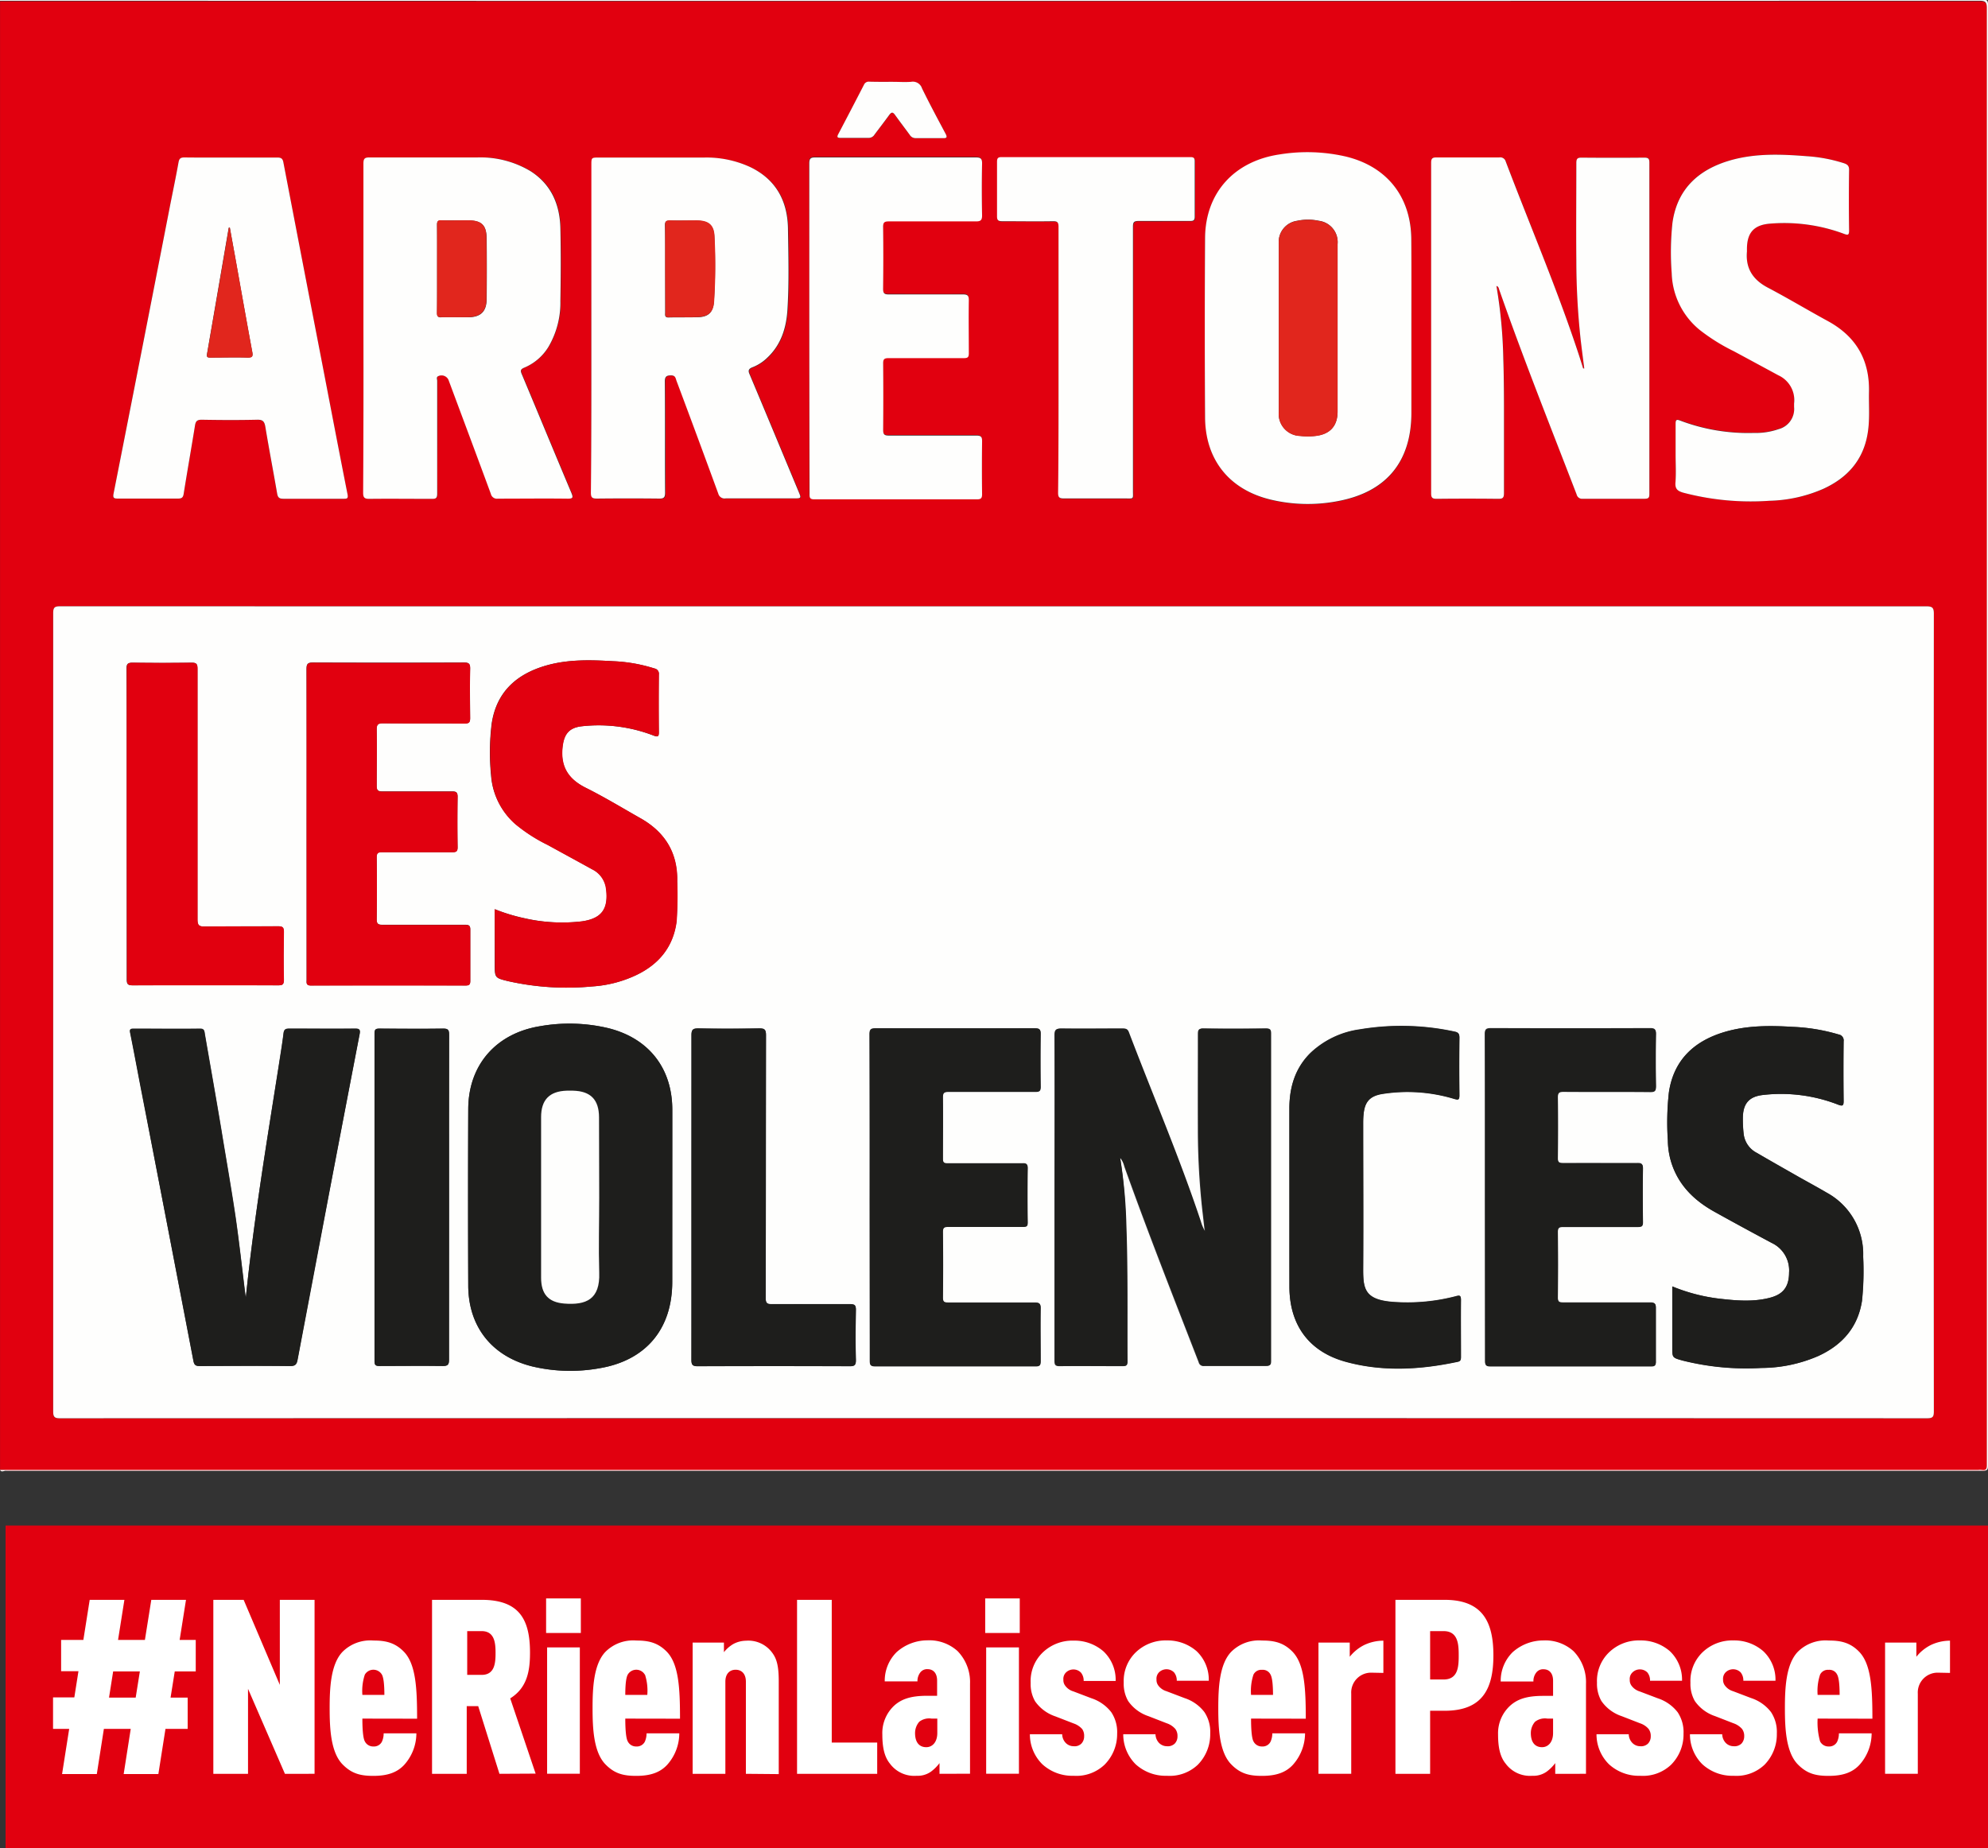 <svg id="Calque_1" data-name="Calque 1" xmlns="http://www.w3.org/2000/svg" viewBox="0 0 413.76 384.65">
  <rect x="0" y="0" width="413.76" height="384.65" fill="#333333" stroke="none"/>
  <defs>
    <style>
      .cls-1{fill:#e1000f}.cls-2{fill:#fefefd}.cls-3{fill:#1e1e1c}.cls-4{fill:#e1261d}.cls-5{fill:#fff}
    </style>
  </defs>
  <path class="cls-1" d="M14.77 320.06V14.39H426.8c1.29 0 1.52.38 1.52 1.58v303.14c0 .8-.15 1.21-1 1.07a4.7 4.7 0 00-.84 0H16.33c-.52-.08-1.04-.1-1.56-.12zm206.79-179.74H27.3c-1.08 0-1.48.15-1.48 1.39v166.26c0 1.14.35 1.35 1.39 1.35h388.64c1.19 0 1.39-.33 1.39-1.45v-166c0-1.26-.32-1.54-1.55-1.54q-97.07 0-194.13-.01zm122.93-49.51h-.21c-.37-1.17-.73-2.35-1.12-3.51-4.47-13.39-10-26.39-15-39.57a1.17 1.17 0 00-1.35-.83h-13.07c-.95 0-1.1.33-1.1 1.17v68.73c0 .89.22 1.16 1.13 1.15q6.42-.07 12.83 0c.94 0 1.2-.24 1.2-1.19V98.53c0-3.23 0-6.47-.14-9.71a101 101 0 00-1.43-15.17c.47.14.48.49.58.77 5 14.34 10.65 28.44 16.11 42.62a1.17 1.17 0 001.3.9h12.84c.83 0 1-.31 1-1v-69c0-.86-.25-1.06-1.07-1q-6.48.06-13 0c-.88 0-1.13.2-1.13 1.11v20.27a154.18 154.18 0 00.9 16.5c.24 1.97.48 3.98.73 5.99zM90.41 82.35v34.31c0 1 .23 1.29 1.24 1.28 4.32-.06 8.64 0 13 0 .82 0 1.19-.1 1.17-1.07-.06-4.36 0-8.72 0-13.08V93.36c0-.34-.27-.81.32-1a1.58 1.58 0 012.1 1c2.92 7.85 5.86 15.69 8.75 23.54a1.3 1.3 0 001.45 1c4.84 0 9.68-.06 14.52 0 1.18 0 1.18-.28.77-1.25-3.47-8.23-6.87-16.48-10.33-24.72-.3-.71-.2-1 .52-1.29a10.73 10.73 0 005.09-4.39 18.15 18.15 0 002.45-9.51c.08-5 .12-10.07 0-15.11s-1.87-9.12-6.21-11.89a20.26 20.26 0 00-11.1-2.86H91.72c-1 0-1.25.3-1.25 1.28-.05 11.4-.07 22.84-.06 34.19zm47.43-.07v34.42c0 1 .28 1.25 1.26 1.24q6.48-.07 13 0c1 0 1.19-.29 1.18-1.22 0-7.71 0-15.43-.05-23.14 0-1.12.34-1.3 1.34-1.28s.91.66 1.1 1.16q4.37 11.72 8.68 23.44a1.36 1.36 0 001.57 1h14.16c1.52 0 1.53 0 1-1.37-3.39-8.13-6.76-16.26-10.18-24.38-.36-.84-.28-1.22.61-1.56a9.14 9.14 0 003.07-2c2.86-2.74 3.94-6.26 4.17-10 .35-5.59.19-11.19.11-16.78-.08-5.75-2.45-10.25-7.82-12.85a21.72 21.72 0 00-9.65-2h-21.83c-1.61 0-1.62 0-1.62 1.56zm170.67.21V64.02c-.05-8.89-5.07-15.21-13.67-17.27a35.79 35.79 0 00-13.68-.44c-9.48 1.39-15.5 8-15.57 17.38q-.15 18.7 0 37.42c.07 8.7 5 14.85 13.44 17a33.12 33.12 0 0014.39.33c10-1.93 15.11-8.24 15.11-18.38zM63 46.91h-9.84c-.79 0-1.09.24-1.24 1-.57 3.18-1.24 6.34-1.86 9.51q-5.82 29.72-11.66 59.44c-.19 1 .11 1.05.91 1.05h12.47c.79 0 1.08-.2 1.21-1 .75-4.73 1.59-9.45 2.35-14.18.14-.89.41-1.25 1.4-1.23 3.84.06 7.68.08 11.52 0 1.18 0 1.53.34 1.72 1.44.77 4.65 1.66 9.27 2.46 13.91.14.8.4 1.11 1.29 1.1 4.16-.06 8.32 0 12.47 0 .67 0 1.09.06.89-.94-1.91-9.67-3.75-19.35-5.62-29q-3.87-20-7.73-40.08c-.15-.79-.48-1-1.26-1-3.15.01-6.31-.02-9.48-.02zm120.2 35.51v34.3c0 .75 0 1.23 1 1.22q16.91-.06 33.82 0c.83 0 1.1-.21 1.09-1.06q-.07-5.52 0-11c0-.92-.22-1.22-1.19-1.21h-18.23c-1 0-1.18-.27-1.17-1.2q.06-6.89 0-13.79c0-.88.2-1.14 1.12-1.13h15.71c.77 0 1-.19 1-1 0-3.68-.05-7.35 0-11 0-1-.17-1.28-1.21-1.26-5.16.06-10.32 0-15.47 0-1 0-1.17-.3-1.16-1.2 0-4.28.05-8.55 0-12.83 0-1 .28-1.18 1.2-1.17h18.11c1 0 1.31-.2 1.29-1.23-.06-3.6-.07-7.2 0-10.79 0-1.11-.35-1.3-1.36-1.29h-33.34c-1 0-1.27.22-1.26 1.24q.08 17.26.05 34.4zm180.3 26.25c0 2 .12 3.93 0 5.87-.11 1.35.46 1.78 1.61 2.12a55.24 55.24 0 0017.89 1.69 29.72 29.72 0 0011.27-2.46c5-2.28 8.26-5.93 9.19-11.44.5-2.89.23-5.82.29-8.73.14-6.72-2.75-11.56-8.6-14.72-4.15-2.3-8.24-4.75-12.44-7-3.11-1.63-4.68-4-4.37-7.52v-.6c0-3.39 1.5-5 4.9-5.22a35.58 35.58 0 0115.3 2.13c.8.31 1.07.29 1.06-.7q-.08-6.3 0-12.59c0-.86-.34-1.16-1.08-1.41a32 32 0 00-7.74-1.46c-5.31-.42-10.62-.63-15.82.84-6.65 1.87-11.09 5.9-12.12 13a57.85 57.85 0 00-.15 10.53 15.81 15.81 0 005.87 11.75 40 40 0 007.09 4.42q4.62 2.53 9.25 5a5.68 5.68 0 013.28 5.87v.72a4.34 4.34 0 01-3.22 4.62 14.5 14.5 0 01-5.18.79 39.9 39.9 0 01-15.26-2.55c-.94-.37-1-.1-1 .75.01 2.14-.02 4.22-.02 6.3zM235.07 88.92v27.83c0 .93.23 1.2 1.18 1.19h12.72c1.94 0 1.68.21 1.68-1.62V61.38c0-.91.2-1.21 1.17-1.19 3.56.06 7.12 0 10.68 0 .68 0 1-.09 1-.89V47.78c0-.67-.19-.89-.87-.88h-39.35c-.77 0-.92.26-.92 1v11.27c0 .84.22 1.08 1.07 1.07 3.51-.05 7 0 10.55 0 1 0 1.18.24 1.18 1.18-.1 9.11-.09 18.31-.09 27.5zm-34.53-57.77h-4.79a1.09 1.09 0 00-1.15.63q-2.65 5.16-5.35 10.28c-.36.68-.14.79.52.79h5.75a1.42 1.42 0 001.28-.7c1-1.35 2-2.65 3-4 .49-.7.78-.82 1.32 0 .94 1.39 2 2.7 3 4.06a1.39 1.39 0 001.27.69h5.63c.87 0 .93-.23.55-.94-1.67-3.13-3.35-6.26-4.9-9.44a2 2 0 00-2.28-1.34c-1.29.06-2.57-.03-3.85-.03z" transform="translate(-14.76 -14.12)"/>
  <path class="cls-2" d="M14.77 320.06h411.67a4.7 4.7 0 01.84 0c.88.14 1-.27 1-1.07v-19.44-283.7c0-1.2-.23-1.58-1.52-1.58q-205.23.06-410.47 0h-1.56c.06-.07-.12-.25.12-.24h412.52c1 0 1.15.25 1.15 1.19v303.84c0 .94-.14 1.18-1.15 1.18H15.85c-.35.05-.85.32-1.08-.18z" transform="translate(-14.76 -14.12)"/>
  <path class="cls-2" d="M221.56 140.32H415.7c1.23 0 1.55.28 1.55 1.54q-.06 83 0 166c0 1.12-.2 1.45-1.39 1.45q-194.32-.06-388.64 0c-1 0-1.39-.21-1.39-1.35V141.7c0-1.24.4-1.39 1.48-1.39q97.13.02 194.25.01zm26.33 114.75a4.72 4.72 0 01.85 1.8c4.89 13.7 10.23 27.23 15.49 40.79a1 1 0 001.14.77h12.83c.82 0 1-.25 1-1V229.3c0-.82-.19-1.09-1.05-1.08-4.32.05-8.64.06-13 0-.95 0-1.09.29-1.09 1.15v19.91a156.83 156.83 0 00.9 16.5c.19 1.57.36 3.16.54 4.74a8.5 8.5 0 01-.91-2.09c-4.41-13.37-10-26.31-15-39.45-.25-.68-.66-.75-1.27-.75h-12.71c-1.05 0-1.4.19-1.4 1.33.05 12.44 0 24.87 0 37.31v30.46c0 .88.18 1.15 1.11 1.14 4.32-.05 8.63 0 12.95 0 .61 0 1.05 0 1.05-.84-.05-9.55.1-19.1-.25-28.65a101.43 101.43 0 00-1.18-13.91zm-93.21 8.21v-18.23c0-8.61-4.91-14.82-13.26-16.92a35 35 0 00-14.16-.44c-9.24 1.46-15 8.06-15.05 17.28q-.06 18.35 0 36.7c0 8.63 5 14.79 13.33 16.85a34.32 34.32 0 0013.91.39c9.71-1.6 15.22-8.15 15.22-18zm-88.75 20.85l-.09-.58c-.67-5.31-1.25-10.63-2-15.92-.9-6.16-2-12.3-3-18.44-1.11-6.65-2.29-13.29-3.44-19.94-.1-.58-.12-1.07-1-1.06-4.6.07-9.2 0-13.79 0-.69 0-.88.11-.73.86.87 4.34 1.66 8.7 2.51 13q5.3 27.67 10.61 55.29c.18 1 .57 1.09 1.41 1.09 6.23 0 12.47-.05 18.71 0 1.08 0 1.38-.36 1.56-1.35q3.24-17.3 6.55-34.58 3.17-16.57 6.36-33.16c.16-.83.09-1.18-.93-1.16-4.56.06-9.12 0-13.68 0-.78 0-1.12.16-1.22 1-.28 2.25-.66 4.5-1 6.75-2.52 16.07-5.17 32.07-6.83 48.2zm129.84-20.83v33.95c0 .81.07 1.19 1.06 1.19q16.74-.06 33.48 0c.87 0 1-.29 1-1.09 0-3.68-.05-7.36 0-11 0-1-.33-1.15-1.22-1.15h-18c-.89 0-1.14-.21-1.13-1.12q.08-6.78 0-13.56c0-.9.22-1.11 1.11-1.11h15.6c.73 0 .94-.15.94-.91q-.08-5.64 0-11.28c0-.84-.22-1.05-1.05-1h-15.6c-.77 0-1-.18-1-1 0-4.24.05-8.48 0-12.71 0-.93.22-1.2 1.18-1.2h18.11c.84 0 1.07-.22 1.06-1.06q-.07-5.52 0-11c0-.91-.24-1.13-1.14-1.13h-33.23c-1 0-1.23.31-1.23 1.27q.09 17 .06 33.91zm128.06 0v33.94c0 .81.07 1.18 1.06 1.18q16.74-.06 33.47 0c.85 0 1.06-.22 1-1.06v-11c0-.92-.19-1.19-1.16-1.18h-18.11c-.88 0-1.15-.2-1.14-1.12q.08-6.78 0-13.55c0-.91.23-1.12 1.12-1.11h15.6c.78 0 1-.2 1-1 0-3.71-.06-7.43 0-11.15 0-.95-.3-1.1-1.15-1.09h-15.48c-.93 0-1.1-.27-1.09-1.14 0-4.2.05-8.4 0-12.59 0-1 .31-1.17 1.21-1.16 6 0 12 0 18 .05 1 0 1.23-.29 1.22-1.26q-.09-5.38 0-10.79c0-.94-.24-1.18-1.18-1.18q-16.56.06-33.11 0c-1.05 0-1.32.24-1.31 1.3.07 11.38.05 22.66.05 33.93zm39 18.54v12.68c0 2.14 0 2.16 2.12 2.75a54.26 54.26 0 0016.4 1.55 30 30 0 0011.87-2.49c5-2.29 8.24-6 9.09-11.48a60.41 60.41 0 00.24-9.22 14.54 14.54 0 00-7.55-13.26c-1.92-1.13-3.89-2.19-5.84-3.29-2.91-1.66-5.83-3.3-8.72-5a5.09 5.09 0 01-2.77-4 27 27 0 01-.16-3.47c.09-2.79 1.28-4.23 4.06-4.58a32.75 32.75 0 0115.77 2c1 .39 1.16.15 1.14-.83q-.06-6.18 0-12.35a1.25 1.25 0 00-1.05-1.43 39 39 0 00-9.54-1.58c-4.76-.29-9.51-.31-14.14 1.05-6.34 1.87-10.59 5.8-11.63 12.56a56.32 56.32 0 00-.22 10.06 16 16 0 001 5.38c1.63 4.35 4.8 7.27 8.75 9.46s7.9 4.33 11.87 6.46a6.32 6.32 0 013.61 6.18c0 3.59-1.89 4.73-4.26 5.3-3.44.83-6.91.51-10.36.11a37.23 37.23 0 01-9.71-2.54zM78.57 185.59V218c0 .64-.16 1.23.91 1.22q16.08-.06 32.15 0c.74 0 1-.22 1-.95v-10.68c0-.87-.29-1-1.1-1H94.38c-.91 0-1.25-.19-1.23-1.18q.08-6.42 0-12.83c0-.93.27-1.12 1.14-1.11h14.64c.84 0 1.07-.23 1.06-1.06q-.08-5.22 0-10.44c0-.9-.23-1.15-1.13-1.14H94.34c-1 0-1.2-.29-1.19-1.22 0-3.87.06-7.75 0-11.63 0-1 .22-1.36 1.31-1.34 5.68.05 11.36 0 17 .05.91 0 1.15-.25 1.14-1.15 0-3.43-.06-6.87 0-10.31 0-1-.32-1.23-1.29-1.23q-15.7.06-31.43 0c-1.16 0-1.33.38-1.33 1.41q.05 16.11.02 32.18zm39.15 17.76v11.4c0 2.88 0 2.9 2.77 3.58a55.71 55.71 0 0017.51 1.1 25.14 25.14 0 009.11-2.34c4.76-2.28 7.78-5.92 8.45-11.24a81.46 81.46 0 00.12-8.27c.13-5.93-2.52-10.25-7.62-13.14-3.78-2.14-7.51-4.41-11.4-6.35-3.53-1.76-5.24-4.24-4.86-8.28.26-2.74 1.23-4.19 3.95-4.52a31.72 31.72 0 0115.06 1.94c.86.32 1.06.2 1.05-.72q-.06-6 0-12a1.12 1.12 0 00-.92-1.26 32.62 32.62 0 00-8.58-1.51c-4.63-.27-9.27-.41-13.81.86-6.21 1.75-10.44 5.46-11.46 12.08a48.38 48.38 0 00-.14 10.76 14.84 14.84 0 005.13 10.22 33.73 33.73 0 006.73 4.33c3.07 1.69 6.16 3.36 9.23 5.06a5.2 5.2 0 012.91 4.12c.48 4.13-.95 6.12-5 6.71a35.27 35.27 0 01-12-.64 38 38 0 01-6.23-1.89zm165.4 59.94v18.6c0 7.94 4.09 13.51 11.74 15.63s15.49 1.68 23.25 0c.75-.15.71-.57.71-1.11v-11.75c0-1-.29-1-1.08-.77a40 40 0 01-12.6 1.21c-6.41-.36-6.71-2.72-6.67-7 .07-10.16 0-20.31 0-30.47 0-.56 0-1.12.09-1.67.24-2.5 1.25-3.7 3.7-4.16a33.53 33.53 0 0115.16 1c.84.23 1.09.19 1.08-.76q-.06-6 0-12c0-.82-.29-1.08-1-1.23a52.34 52.34 0 00-19.76-.46 18.61 18.61 0 00-10.22 4.88c-3.21 3.16-4.39 7.14-4.41 11.53-.01 6.24.01 12.37.01 18.53zm-124.45-.09v33.94c0 1.09.3 1.3 1.33 1.3q15.78-.06 31.55 0c1 0 1.38-.12 1.35-1.27-.09-3.47-.06-6.95 0-10.43 0-.91-.19-1.21-1.16-1.2h-16.32c-1.07 0-1.29-.26-1.29-1.3 0-18.23 0-36.46.06-54.7 0-1.2-.34-1.41-1.45-1.4-4.2.07-8.4.08-12.6 0-1.13 0-1.47.23-1.46 1.42.01 11.24-.01 22.44-.01 33.64zM41.13 185.62V218c0 .94.24 1.2 1.19 1.2q15.17-.06 30.35 0c.88 0 1.16-.21 1.14-1.13-.06-3.32-.05-6.64 0-9.95 0-.94-.23-1.22-1.18-1.21-5.12 0-10.24 0-15.36.05-1.18 0-1.43-.33-1.43-1.47v-52.17c0-1-.18-1.29-1.22-1.27q-6.12.09-12.23 0c-1.06 0-1.32.24-1.31 1.3.07 10.76.05 21.51.05 32.27zm67.09 77.69V229.5c0-.93-.13-1.32-1.2-1.31-4.44.07-8.88.05-13.32 0-.81 0-1 .26-1 1v68.22c0 .79.21 1 1 1 4.4 0 8.8-.05 13.19 0 1.08 0 1.32-.28 1.31-1.32 0-11.24.02-22.51.02-33.78zM344.49 90.81c-.25-2-.52-4-.75-6a154.18 154.18 0 01-.9-16.5c-.06-6.75 0-13.51 0-20.27 0-.91.25-1.12 1.13-1.11q6.48.06 13 0c.82 0 1.07.19 1.07 1v69c0 .73-.13 1-1 1H344.2a1.17 1.17 0 01-1.3-.9c-5.46-14.18-11.1-28.28-16.11-42.62-.1-.28-.11-.63-.58-.77a101 101 0 011.43 15.17c.11 3.24.13 6.48.14 9.71v18.23c0 1-.26 1.2-1.2 1.19q-6.42-.07-12.83 0c-.91 0-1.13-.26-1.13-1.15V48.06c0-.84.15-1.19 1.1-1.17h13.07a1.17 1.17 0 011.35.83c5 13.18 10.56 26.18 15 39.57.39 1.16.75 2.34 1.12 3.51zM90.4 82.35V48.17c0-1 .23-1.29 1.25-1.28h22.43a20.26 20.26 0 0111.1 2.86c4.34 2.77 6.1 7 6.21 11.89s.09 10.08 0 15.11a18.15 18.15 0 01-2.45 9.51 10.73 10.73 0 01-5.09 4.39c-.72.31-.82.58-.52 1.29 3.46 8.24 6.86 16.49 10.33 24.72.41 1 .41 1.26-.77 1.25-4.84-.06-9.68 0-14.52 0a1.3 1.3 0 01-1.45-1c-2.89-7.85-5.83-15.69-8.75-23.54a1.58 1.58 0 00-2.1-1c-.59.2-.32.67-.32 1V116.88c0 1-.35 1.08-1.17 1.07-4.32 0-8.64-.05-13 0-1 0-1.24-.31-1.24-1.28q.1-17.17.06-34.32zM105.73 70v9.22c0 .72.16 1 .92.94 1.83-.06 3.67 0 5.51 0 2.63 0 3.86-1.17 3.89-3.77q.07-6.35 0-12.69C116 61 115 60 112.26 60h-5.63c-.74 0-.93.19-.92.93.04 2.99.02 6.07.02 9.07zM137.84 82.28V48.47c0-1.56 0-1.56 1.62-1.56h21.83a21.72 21.72 0 019.65 2c5.37 2.6 7.74 7.1 7.82 12.85.08 5.59.24 11.19-.11 16.78-.23 3.78-1.31 7.3-4.17 10a9.14 9.14 0 01-3.07 2c-.89.34-1 .72-.61 1.56 3.42 8.12 6.79 16.25 10.18 24.38.57 1.36.56 1.37-1 1.37h-14.16a1.36 1.36 0 01-1.57-1q-4.29-11.73-8.68-23.44c-.19-.5-.2-1.15-1.1-1.16s-1.35.16-1.34 1.28c.06 7.71 0 15.43.05 23.14 0 .93-.22 1.23-1.18 1.22q-6.48-.07-13 0c-1 0-1.26-.22-1.26-1.24.12-11.42.1-22.89.1-34.37zm15.36-12.19v9.11c0 .46-.14 1 .66 1 2.08-.05 4.16 0 6.24-.06s3.06-1 3.24-3.11a117.47 117.47 0 00.1-13.53c-.07-2.53-1.2-3.43-3.77-3.47h-5.52c-.83 0-1 .27-1 1 .07 2.97.05 6.02.05 9.06zM308.51 82.49V100c0 10.14-5.13 16.45-15.11 18.38a33.12 33.12 0 01-14.39-.33c-8.42-2.1-13.37-8.25-13.44-17q-.12-18.7 0-37.42c.07-9.41 6.09-16 15.57-17.38a35.79 35.79 0 0113.68.44c8.6 2.06 13.62 8.38 13.67 17.27.05 6.22.02 12.38.02 18.53zm-15.36-.09V64.9a4.46 4.46 0 00-3.9-4.83 10.76 10.76 0 00-4.52 0 4.44 4.44 0 00-3.82 4.77v35a4.58 4.58 0 004.43 5 14 14 0 003.23 0c3-.34 4.58-2.06 4.58-5.08zM63 46.91h9.48c.78 0 1.11.2 1.26 1q3.84 20 7.73 40.08c1.87 9.67 3.71 19.35 5.62 29 .2 1-.22.94-.89.94H73.73c-.89 0-1.15-.3-1.29-1.1-.8-4.64-1.69-9.26-2.46-13.91-.19-1.1-.54-1.47-1.72-1.44-3.84.09-7.68.07-11.52 0-1 0-1.26.34-1.4 1.23-.76 4.73-1.6 9.45-2.35 14.18-.13.82-.42 1-1.21 1H39.31c-.8 0-1.1-.08-.91-1.05q5.87-29.72 11.66-59.44c.62-3.17 1.29-6.33 1.86-9.51.15-.8.45-1 1.24-1 3.29.04 6.57.02 9.84.02zm-.42 14.56l-.22.05q-2.24 13.08-4.5 26.16c-.13.73 0 .87.71.86 2.56 0 5.12-.07 7.67 0 1.09 0 1.2-.29 1-1.26-1.21-6.54-2.37-13.1-3.54-19.65q-.55-3.07-1.11-6.16zM183.2 82.42V48.13c0-1 .27-1.25 1.26-1.24h33.34c1 0 1.38.18 1.36 1.29-.08 3.59-.07 7.19 0 10.79 0 1-.32 1.24-1.29 1.23h-18.11c-.92 0-1.21.2-1.2 1.17.06 4.28.05 8.55 0 12.83 0 .9.18 1.21 1.16 1.2h15.47c1 0 1.22.3 1.21 1.26-.06 3.68 0 7.35 0 11 0 .8-.23 1-1 1h-15.71c-.92 0-1.13.25-1.12 1.13q.06 6.9 0 13.79c0 .93.21 1.2 1.17 1.2h18.23c1 0 1.2.29 1.19 1.21q-.07 5.52 0 11c0 .85-.26 1.06-1.09 1.06h-33.82c-1.05 0-1-.47-1-1.22q-.04-17.25-.05-34.41zM363.5 108.67v-6.24c0-.85.09-1.12 1-.75a39.9 39.9 0 0015.26 2.55 14.5 14.5 0 005.18-.79 4.34 4.34 0 003.22-4.62v-.72a5.68 5.68 0 00-3.28-5.87q-4.63-2.51-9.25-5a40 40 0 01-7.09-4.42A15.81 15.81 0 01362.69 71a57.85 57.85 0 01.16-10.53c1-7.07 5.47-11.1 12.12-13 5.2-1.47 10.51-1.26 15.82-.84a32 32 0 017.74 1.46c.74.25 1.09.55 1.08 1.41q-.09 6.3 0 12.59c0 1-.26 1-1.06.7a35.58 35.58 0 00-15.3-2.13c-3.4.24-4.87 1.83-4.9 5.22v.6c-.31 3.53 1.26 5.89 4.37 7.52 4.2 2.21 8.27 4.66 12.44 6.93 5.87 3.19 8.74 8.07 8.59 14.75-.06 2.91.21 5.84-.29 8.73-.93 5.51-4.22 9.16-9.19 11.44a29.72 29.72 0 01-11.27 2.5 55.24 55.24 0 01-17.92-1.69c-1.15-.34-1.72-.77-1.61-2.12.15-1.94.03-3.91.03-5.87zM235.07 88.92V61.34c0-.94-.23-1.2-1.18-1.18-3.52.06-7 0-10.55 0-.85 0-1.08-.23-1.07-1.07V47.82c0-.71.15-1 .92-1h39.35c.68 0 .88.21.87.88v11.52c0 .8-.31.9-1 .89h-10.68c-1 0-1.17.28-1.17 1.19v54.94c0 1.83.26 1.62-1.68 1.62h-12.72c-.95 0-1.18-.26-1.18-1.19.11-9.2.09-18.47.09-27.75zM200.54 31.15c1.28 0 2.56.09 3.83 0a2 2 0 012.28 1.34c1.55 3.18 3.23 6.31 4.9 9.44.38.71.32 1-.55.94h-5.63a1.39 1.39 0 01-1.27-.69c-1-1.36-2-2.67-3-4.06-.54-.79-.83-.67-1.32 0-1 1.37-2 2.67-3 4a1.42 1.42 0 01-1.28.7h-5.75c-.66 0-.88-.11-.52-.79q2.7-5.13 5.35-10.28a1.09 1.09 0 011.15-.63c1.61.05 3.21.03 4.81.03z" transform="translate(-14.76 -14.12)"/>
  <path class="cls-3" d="M247.89 255.07a101.43 101.43 0 011.3 13.86c.35 9.55.2 19.1.25 28.65 0 .87-.44.84-1.05.84h-12.95c-.93 0-1.11-.26-1.11-1.14v-30.46-37.31c0-1.14.35-1.34 1.4-1.33 4.23.06 8.47 0 12.71 0 .61 0 1 .07 1.27.75 5 13.14 10.55 26.08 15 39.45a8.5 8.5 0 00.91 2.09c-.18-1.58-.35-3.17-.54-4.74a156.83 156.83 0 01-.9-16.5c-.08-6.64 0-13.28 0-19.91 0-.86.14-1.17 1.09-1.15 4.32.06 8.64.05 13 0 .86 0 1.05.26 1.05 1.08v68.13c0 .77-.17 1-1 1h-12.83a1 1 0 01-1.14-.77c-5.26-13.56-10.6-27.09-15.49-40.79a4.72 4.72 0 00-.97-1.75zM154.68 263.28v17.63c0 9.85-5.51 16.4-15.22 18a34.32 34.32 0 01-13.91-.39c-8.37-2.06-13.29-8.22-13.33-16.85q-.09-18.35 0-36.7c0-9.22 5.81-15.82 15.05-17.28a35 35 0 0114.16.44c8.35 2.1 13.22 8.31 13.26 16.92.01 6.08-.01 12.16-.01 18.23zm-15.21.05v-16.66c0-3.67-1.75-5.45-5.4-5.54h-1.32c-3.58.11-5.33 1.9-5.33 5.49v33.43c0 3.36 1.48 5.11 4.8 5.38 4.54.36 7.49-.84 7.29-6.41-.19-5.22-.04-10.46-.04-15.69zM65.93 284.13C67.59 268 70.24 252 72.78 236c.35-2.25.73-4.5 1-6.75.1-.85.44-1 1.22-1h13.68c1 0 1.09.33.93 1.16q-3.2 16.57-6.36 33.16Q80 279.8 76.71 297.1c-.18 1-.48 1.36-1.56 1.35-6.24-.07-12.48-.05-18.71 0-.84 0-1.23-.13-1.41-1.09q-5.3-27.63-10.68-55.23c-.85-4.34-1.64-8.7-2.51-13-.15-.75 0-.86.73-.86h13.79c.92 0 .94.48 1 1.06 1.15 6.65 2.33 13.29 3.44 19.94 1 6.14 2.08 12.28 3 18.44.77 5.29 1.35 10.61 2 15.92zM195.77 263.3v-33.83c0-1 .2-1.28 1.23-1.27q16.61.06 33.23 0c.9 0 1.15.22 1.14 1.13q-.07 5.5 0 11c0 .84-.22 1.06-1.06 1.06H212.2c-1 0-1.19.27-1.18 1.2.05 4.23 0 8.47 0 12.71 0 .8.23 1 1 1h15.6c.83 0 1.06.2 1.05 1q-.08 5.64 0 11.28c0 .76-.21.92-.94.91h-15.6c-.89 0-1.12.21-1.11 1.11q.08 6.78 0 13.56c0 .91.24 1.13 1.13 1.12h18c.89 0 1.24.15 1.22 1.15-.06 3.68 0 7.36 0 11 0 .8-.17 1.09-1 1.09h-33.48c-1 0-1.07-.38-1.06-1.19q-.04-17.06-.06-34.03zM323.83 263.32V229.5c0-1.06.26-1.31 1.31-1.3q16.54.06 33.11 0c.94 0 1.19.24 1.18 1.18q-.09 5.4 0 10.79c0 1-.18 1.27-1.22 1.26-6-.06-12 0-18-.05-.9 0-1.22.16-1.21 1.16.06 4.19.05 8.39 0 12.59 0 .87.16 1.14 1.09 1.14 5.16-.06 10.32 0 15.48 0 .85 0 1.16.14 1.15 1.09-.07 3.72-.05 7.44 0 11.15 0 .8-.22 1-1 1h-15.6c-.89 0-1.13.2-1.12 1.11q.08 6.77 0 13.55c0 .92.26 1.13 1.14 1.12h18.11c1 0 1.18.26 1.16 1.18v11c0 .84-.2 1.07-1 1.06h-33.47c-1 0-1.06-.37-1.06-1.18q-.03-17.06-.05-34.03zM362.8 281.86a37.23 37.23 0 009.69 2.55c3.45.4 6.92.72 10.36-.11 2.37-.57 4.25-1.71 4.26-5.3a6.32 6.32 0 00-3.61-6.18q-6-3.19-11.87-6.46c-3.95-2.19-7.12-5.11-8.75-9.46a16 16 0 01-1-5.38 56.32 56.32 0 01.22-10.06c1-6.76 5.29-10.69 11.63-12.56 4.63-1.36 9.38-1.34 14.14-1.05a39 39 0 019.54 1.58 1.25 1.25 0 011.05 1.43q-.08 6.16 0 12.35c0 1-.12 1.22-1.14.83a32.75 32.75 0 00-15.77-2c-2.78.35-4 1.79-4.06 4.58a27 27 0 00.16 3.47 5.09 5.09 0 002.77 4c2.89 1.69 5.81 3.33 8.72 5 1.95 1.1 3.92 2.16 5.84 3.29a14.54 14.54 0 017.54 13.28 60.41 60.41 0 01-.24 9.22c-.85 5.52-4.11 9.19-9.09 11.48a30 30 0 01-11.87 2.49 54.26 54.26 0 01-16.4-1.55c-2.13-.59-2.12-.61-2.12-2.75z" transform="translate(-14.76 -14.12)"/>
  <path class="cls-1" d="M78.57 185.59v-32.14c0-1 .17-1.41 1.33-1.41q15.72.09 31.43 0c1 0 1.31.19 1.29 1.23-.07 3.44-.06 6.88 0 10.31 0 .9-.23 1.15-1.14 1.15-5.67-.05-11.35 0-17-.05-1.09 0-1.33.3-1.31 1.34.06 3.88 0 7.76 0 11.63 0 .93.22 1.23 1.19 1.22h14.52c.9 0 1.14.24 1.13 1.14q-.08 5.22 0 10.44c0 .83-.22 1.07-1.06 1.06H94.31c-.87 0-1.15.18-1.14 1.11q.08 6.4 0 12.83c0 1 .32 1.18 1.23 1.18h17.15c.81 0 1.11.17 1.1 1v10.68c0 .73-.21.95-1 .95H79.5c-1.07 0-.91-.58-.91-1.22zM117.72 203.35a38 38 0 006.15 1.89 35.27 35.27 0 0012 .64c4.1-.59 5.53-2.58 5-6.71a5.2 5.2 0 00-2.91-4.12c-3.07-1.7-6.16-3.37-9.23-5.06a33.73 33.73 0 01-6.73-4.33 14.84 14.84 0 01-5-10.22 48.38 48.38 0 01.14-10.76c1-6.62 5.25-10.33 11.46-12.08 4.54-1.27 9.18-1.13 13.81-.86a32.62 32.62 0 018.58 1.51 1.12 1.12 0 01.92 1.26q-.06 6 0 12c0 .92-.19 1-1.05.72a31.72 31.72 0 00-15.06-1.94c-2.72.33-3.69 1.78-3.95 4.52-.38 4 1.33 6.52 4.86 8.28 3.89 1.94 7.62 4.21 11.4 6.35 5.1 2.89 7.75 7.21 7.62 13.14a81.46 81.46 0 01-.12 8.27c-.67 5.32-3.69 9-8.45 11.24a25.14 25.14 0 01-9.11 2.34 55.71 55.71 0 01-17.51-1.1c-2.77-.68-2.77-.7-2.77-3.58z" transform="translate(-14.76 -14.12)"/>
  <path class="cls-3" d="M283.12 263.29v-18.47c0-4.39 1.2-8.37 4.41-11.53a18.61 18.61 0 0110.22-4.88 52.34 52.34 0 0119.76.46c.74.15 1 .41 1 1.23q-.06 6 0 12c0 1-.24 1-1.08.76a33.53 33.53 0 00-15.16-1c-2.45.46-3.46 1.66-3.7 4.16-.05.55-.08 1.11-.09 1.67 0 10.16.05 20.31 0 30.47 0 4.27.26 6.63 6.67 7a40 40 0 0012.6-1.21c.79-.21 1.09-.21 1.08.77-.06 3.92 0 7.83 0 11.75 0 .54 0 1-.71 1.11-7.76 1.64-15.54 2.1-23.25 0s-11.73-7.69-11.74-15.63c-.02-6.26-.01-12.46-.01-18.66zM158.67 263.2v-33.59c0-1.19.33-1.43 1.46-1.42 4.2.08 8.4.07 12.6 0 1.11 0 1.45.2 1.45 1.4 0 18.24 0 36.47-.06 54.7 0 1 .22 1.32 1.29 1.3 5.44-.06 10.88 0 16.32 0 1 0 1.17.29 1.16 1.2-.05 3.48-.08 7 0 10.43 0 1.15-.37 1.27-1.35 1.27q-15.77-.06-31.55 0c-1 0-1.34-.21-1.33-1.3.02-11.36.01-22.68.01-33.99z" transform="translate(-14.76 -14.12)"/>
  <path class="cls-1" d="M41.13 185.62v-32.27c0-1.06.25-1.32 1.31-1.3q6.11.09 12.23 0c1 0 1.22.31 1.22 1.27v52.17c0 1.14.25 1.49 1.43 1.47 5.12-.07 10.24 0 15.36-.05 1 0 1.2.27 1.18 1.21-.05 3.31-.06 6.63 0 9.95 0 .92-.26 1.13-1.14 1.13H42.37c-.95 0-1.19-.26-1.19-1.2q-.02-16.18-.05-32.38z" transform="translate(-14.76 -14.12)"/>
  <path class="cls-3" d="M108.22 263.31v33.81c0 1-.23 1.34-1.31 1.32-4.39-.06-8.79 0-13.19 0-.78 0-1-.2-1-1v-68.22c0-.76.16-1 1-1 4.44 0 8.88.06 13.32 0 1.07 0 1.2.38 1.2 1.31q-.04 16.88-.02 33.78z" transform="translate(-14.76 -14.12)"/>
  <path class="cls-4" d="M105.73 70v-9.1c0-.74.18-1 .92-.93 1.88.06 3.76 0 5.63 0C115 60 116 61 116 63.67q.08 6.35 0 12.69c0 2.6-1.26 3.74-3.89 3.77h-5.51c-.76 0-.93-.22-.92-.94.07-3.05.05-6.12.05-9.19zM153.2 70.09v-9.11c0-.75.13-1 1-1 1.84.06 3.68 0 5.52 0 2.57 0 3.7.94 3.77 3.47a117.47 117.47 0 01-.1 13.53c-.18 2.1-1.15 3-3.24 3.11s-4.16 0-6.24.06c-.8 0-.66-.49-.66-1zM293.15 82.4v17.39c0 3-1.58 4.74-4.58 5.08a14 14 0 01-3.23 0 4.58 4.58 0 01-4.43-5v-30-5a4.44 4.44 0 013.82-4.77 10.76 10.76 0 014.52 0 4.46 4.46 0 013.9 4.83c.01 5.8 0 11.64 0 17.47zM62.59 61.47q.55 3.09 1.13 6.18c1.17 6.55 2.33 13.11 3.54 19.65.18 1 .07 1.3-1 1.26-2.55-.09-5.11 0-7.67 0-.69 0-.84-.13-.71-.86q2.28-13.07 4.51-26.16z" transform="translate(-14.76 -14.12)"/>
  <path class="cls-2" d="M139.47 263.33c0 5.23-.15 10.47 0 15.69.2 5.57-2.75 6.77-7.29 6.41-3.32-.27-4.8-2-4.8-5.38v-33.43c0-3.59 1.75-5.38 5.33-5.49h1.32c3.65.09 5.39 1.87 5.4 5.54z" transform="translate(-14.76 -14.12)"/>
  <path class="cls-1" d="M1.16 317.52h412.6v67.13H1.16z"/>
  <path class="cls-5" d="M51.13 362l-.87 5.45h3.56v6.51H49.2l-1.48 9.4H40.5l1.47-9.4h-5.59l-1.47 9.4h-7.23l1.48-9.4H25.8v-6.56h4.43l.86-5.45h-3.61v-6.51h4.63l1.32-8.34h7.22l-1.32 8.34h5.59l1.33-8.34h7.22l-1.32 8.34h3.35V362zm-12.82 0l-.86 5.45H43l.87-5.45zM74.06 383.31l-7.68-17.69v17.69h-7.22V347.1h6.31L73 364.8v-17.7h7.23v36.21zM90.18 371.82c0 1.83.1 4 .51 4.73a1.93 1.93 0 001.78 1.07 1.85 1.85 0 001.78-1 4.13 4.13 0 00.36-1.73h6.81a9.85 9.85 0 01-2.49 6.51c-1.53 1.68-3.61 2.34-6.46 2.34-2.59 0-4.47-.41-6.41-2.39-2.49-2.54-2.69-7.58-2.69-11.7s.2-9.15 2.69-11.74a8.16 8.16 0 016.41-2.34c2.39 0 4.43.35 6.36 2.34 2.49 2.59 2.74 7.62 2.74 13.93zm4.07-9.15a2.06 2.06 0 00-3.56 0 10.79 10.79 0 00-.51 4.22h4.58c0-2.34-.2-3.66-.51-4.22zM118.71 383.31l-4.42-14.08h-2.39v14.08h-7.22V347.1H115c7.88 0 10.07 4.12 10.07 11 0 3.86-.61 7.32-4.12 9.51l5.29 15.66zm-3.71-29.7h-3v9.11h3c2.74 0 2.9-2.49 2.9-4.58s-.21-4.53-2.9-4.53zM128.42 354v-7.2h7.23v7.2zm.21 29.29V357h6.81v26.29zM144.9 371.82c0 1.83.1 4 .51 4.73a1.91 1.91 0 001.78 1.07 1.86 1.86 0 001.78-1 4.3 4.3 0 00.36-1.73h6.81a9.85 9.85 0 01-2.49 6.51c-1.53 1.68-3.61 2.34-6.46 2.34-2.59 0-4.48-.41-6.41-2.39-2.49-2.54-2.69-7.58-2.69-11.7s.2-9.15 2.69-11.74a8.15 8.15 0 016.41-2.34c2.39 0 4.42.35 6.36 2.34 2.49 2.59 2.74 7.62 2.74 13.93zm4.07-9.15a2.06 2.06 0 00-3.56 0c-.31.56-.51 1.88-.51 4.22h4.58a10.79 10.79 0 00-.48-4.22zM170 383.31v-19.17c0-1.68-.91-2.49-2.13-2.49s-2.14.81-2.14 2.49v19.17h-6.81V356h6.51v2a6.94 6.94 0 012-1.73 5.72 5.72 0 012.59-.66 6.15 6.15 0 015.29 2.28c1.07 1.33 1.53 2.8 1.53 6.21v19.27zM180.65 383.31V347.1h7.22v29.7h9.46v6.51zM210.3 383.31v-2.23a8.58 8.58 0 01-1.78 1.78 4.8 4.8 0 01-3 .86 6.28 6.28 0 01-5.55-2.54c-1.17-1.43-1.57-3.46-1.57-6.05A7.78 7.78 0 01201 369c1.38-1.17 3.16-1.93 6.72-1.93h2.08v-3.15c0-1.53-.76-2.39-2-2.39a1.77 1.77 0 00-1.48.66 2.93 2.93 0 00-.61 1.88h-6.81a8.36 8.36 0 012.49-6.1 9.64 9.64 0 016.36-2.44 8.77 8.77 0 016.3 2.23 9.23 9.23 0 012.6 6.82v18.71zm-.46-11.49h-1.17a3.34 3.34 0 00-2.59.66 3.61 3.61 0 00-.87 2.34c0 2 .92 2.95 2.34 2.95 1.22 0 2.29-1 2.29-2.95zM219.81 354v-7.2H227v7.2zm.2 29.29V357h6.82v26.29zM244.63 381.43a8.49 8.49 0 01-6.41 2.29 9.23 9.23 0 01-6.51-2.39 8.73 8.73 0 01-2.6-6.26h6.72a2.67 2.67 0 00.71 1.78 2.31 2.31 0 001.68.72 2 2 0 001.62-.56 2.16 2.16 0 00.56-1.53 2.44 2.44 0 00-.4-1.48 4.17 4.17 0 00-1.78-1.17l-3.82-1.48a8.41 8.41 0 01-4.22-3.15 7.2 7.2 0 01-.91-3.82 8.24 8.24 0 012.49-6.3 8.91 8.91 0 016.46-2.49 9.17 9.17 0 016.2 2.23 8.14 8.14 0 012.54 6.16h-6.66a2.59 2.59 0 00-.56-1.73 2.18 2.18 0 00-1.52-.66 2.23 2.23 0 00-1.58.61 1.86 1.86 0 00-.56 1.52 1.88 1.88 0 00.36 1.22 3.22 3.22 0 001.73 1.22l3.76 1.43a8.61 8.61 0 014.12 2.9 7.45 7.45 0 011.22 4.47 9 9 0 01-2.64 6.47zM264.05 381.43a8.49 8.49 0 01-6.41 2.29 9.25 9.25 0 01-6.51-2.39 8.76 8.76 0 01-2.59-6.26h6.71a2.72 2.72 0 00.71 1.78 2.31 2.31 0 001.68.72 2.07 2.07 0 001.63-.56 2.16 2.16 0 00.56-1.53 2.39 2.39 0 00-.46-1.52 4.11 4.11 0 00-1.78-1.17l-3.81-1.48a8.36 8.36 0 01-4.22-3.15 7.2 7.2 0 01-.92-3.82 8.28 8.28 0 012.49-6.3 8.94 8.94 0 016.46-2.49 9.21 9.21 0 016.21 2.23 8.17 8.17 0 012.54 6.16h-6.66a2.64 2.64 0 00-.56-1.73 2.2 2.2 0 00-1.53-.66 2.23 2.23 0 00-1.58.61 1.89 1.89 0 00-.55 1.52 1.94 1.94 0 00.35 1.22 3.3 3.3 0 001.73 1.22l3.76 1.43a8.51 8.51 0 014.12 2.9 7.38 7.38 0 011.22 4.47 9 9 0 01-2.59 6.51zM275.14 371.82c0 1.83.1 4 .5 4.73a1.93 1.93 0 001.78 1.07 1.84 1.84 0 001.78-1 4.13 4.13 0 00.36-1.73h6.82a9.91 9.91 0 01-2.5 6.51c-1.52 1.68-3.61 2.34-6.46 2.34-2.59 0-4.47-.41-6.4-2.39-2.5-2.54-2.7-7.58-2.7-11.7s.2-9.15 2.7-11.74a8.14 8.14 0 016.4-2.34c2.39 0 4.43.35 6.36 2.34 2.49 2.59 2.75 7.62 2.75 13.93zm4.06-9.15a1.78 1.78 0 00-1.78-1 1.8 1.8 0 00-1.78 1 10.87 10.87 0 00-.5 4.22h4.57c0-2.34-.2-3.66-.51-4.22zM300.21 362.26a4.13 4.13 0 00-4.22 4.37v16.68h-6.82V356h6.51v2.95a9 9 0 013-2.44 9.32 9.32 0 014-.91v6.71zM315.41 370.19h-3v13.12h-7.22V347.1h10.22c7.83 0 10.17 4.48 10.17 11.55s-2.34 11.54-10.17 11.54zm-.2-16.58h-2.8v10.07h2.8c3.05 0 3.15-2.74 3.15-5s-.1-5.07-3.15-5.07zM338.45 383.31v-2.23a8.58 8.58 0 01-1.78 1.78 4.8 4.8 0 01-3 .86 6.29 6.29 0 01-5.55-2.54c-1.17-1.43-1.57-3.46-1.57-6.05a7.78 7.78 0 012.64-6.11c1.38-1.17 3.16-1.93 6.72-1.93H338v-3.15c0-1.53-.76-2.39-2-2.39a1.77 1.77 0 00-1.48.66 2.87 2.87 0 00-.61 1.88h-6.81a8.36 8.36 0 012.49-6.1 9.62 9.62 0 016.36-2.44 8.77 8.77 0 016.3 2.23 9.23 9.23 0 012.6 6.82v18.71zm-.45-11.49h-1.17a3.34 3.34 0 00-2.59.66 3.61 3.61 0 00-.87 2.34c0 2 .92 2.95 2.34 2.95 1.22 0 2.29-1 2.29-2.95zM362.55 381.43a8.48 8.48 0 01-6.41 2.29 9.21 9.21 0 01-6.5-2.39 8.73 8.73 0 01-2.6-6.26h6.71a2.67 2.67 0 00.72 1.78 2.28 2.28 0 001.67.72 2.06 2.06 0 001.63-.56 2.16 2.16 0 00.56-1.53 2.39 2.39 0 00-.46-1.52 4 4 0 00-1.78-1.17l-3.81-1.48a8.36 8.36 0 01-4.22-3.15 7.2 7.2 0 01-.92-3.82 8.25 8.25 0 012.5-6.3 8.9 8.9 0 016.45-2.49 9.21 9.21 0 016.21 2.23 8.17 8.17 0 012.54 6.16h-6.66a2.59 2.59 0 00-.56-1.73 2.21 2.21 0 00-3.1 0 1.86 1.86 0 00-.56 1.52 1.94 1.94 0 00.35 1.22 3.3 3.3 0 001.73 1.22l3.77 1.43a8.61 8.61 0 014.12 2.9 7.45 7.45 0 011.22 4.47 8.92 8.92 0 01-2.6 6.46zM382 381.43a8.49 8.49 0 01-6.41 2.29 9.25 9.25 0 01-6.51-2.39 8.72 8.72 0 01-2.59-6.26h6.71a2.72 2.72 0 00.71 1.78 2.31 2.31 0 001.68.72 2.07 2.07 0 001.63-.56 2.21 2.21 0 00.56-1.53 2.39 2.39 0 00-.46-1.52 4.17 4.17 0 00-1.78-1.17l-3.81-1.48a8.39 8.39 0 01-4.23-3.15 7.2 7.2 0 01-.91-3.82 8.28 8.28 0 012.49-6.3 8.94 8.94 0 016.46-2.49 9.17 9.17 0 016.2 2.23 8.14 8.14 0 012.55 6.16h-6.69a2.64 2.64 0 00-.55-1.73 2.2 2.2 0 00-1.53-.66 2.23 2.23 0 00-1.58.61 1.9 1.9 0 00-.56 1.52 1.94 1.94 0 00.36 1.22 3.26 3.26 0 001.73 1.22l3.76 1.43a8.56 8.56 0 014.12 2.9 7.45 7.45 0 011.22 4.47 9 9 0 01-2.57 6.51zM393.06 371.82a14.44 14.44 0 00.51 4.73 1.93 1.93 0 001.78 1.07 1.84 1.84 0 001.78-1 4.13 4.13 0 00.36-1.73h6.81a9.85 9.85 0 01-2.49 6.51c-1.52 1.68-3.61 2.34-6.46 2.34-2.59 0-4.47-.41-6.41-2.39-2.49-2.54-2.69-7.58-2.69-11.7s.2-9.15 2.69-11.74a8.16 8.16 0 016.41-2.34c2.39 0 4.43.35 6.36 2.34 2.49 2.59 2.75 7.62 2.75 13.93zm4.07-9.15a1.78 1.78 0 00-1.78-1 1.8 1.8 0 00-1.78 1 10.79 10.79 0 00-.51 4.22h4.58c0-2.34-.2-3.66-.51-4.22zM418.14 362.26a4.13 4.13 0 00-4.23 4.37v16.68h-6.81V356h6.51v2.95a9 9 0 013-2.44 9.32 9.32 0 014-.91v6.71z" transform="translate(-14.76 -14.12)"/>
</svg>

